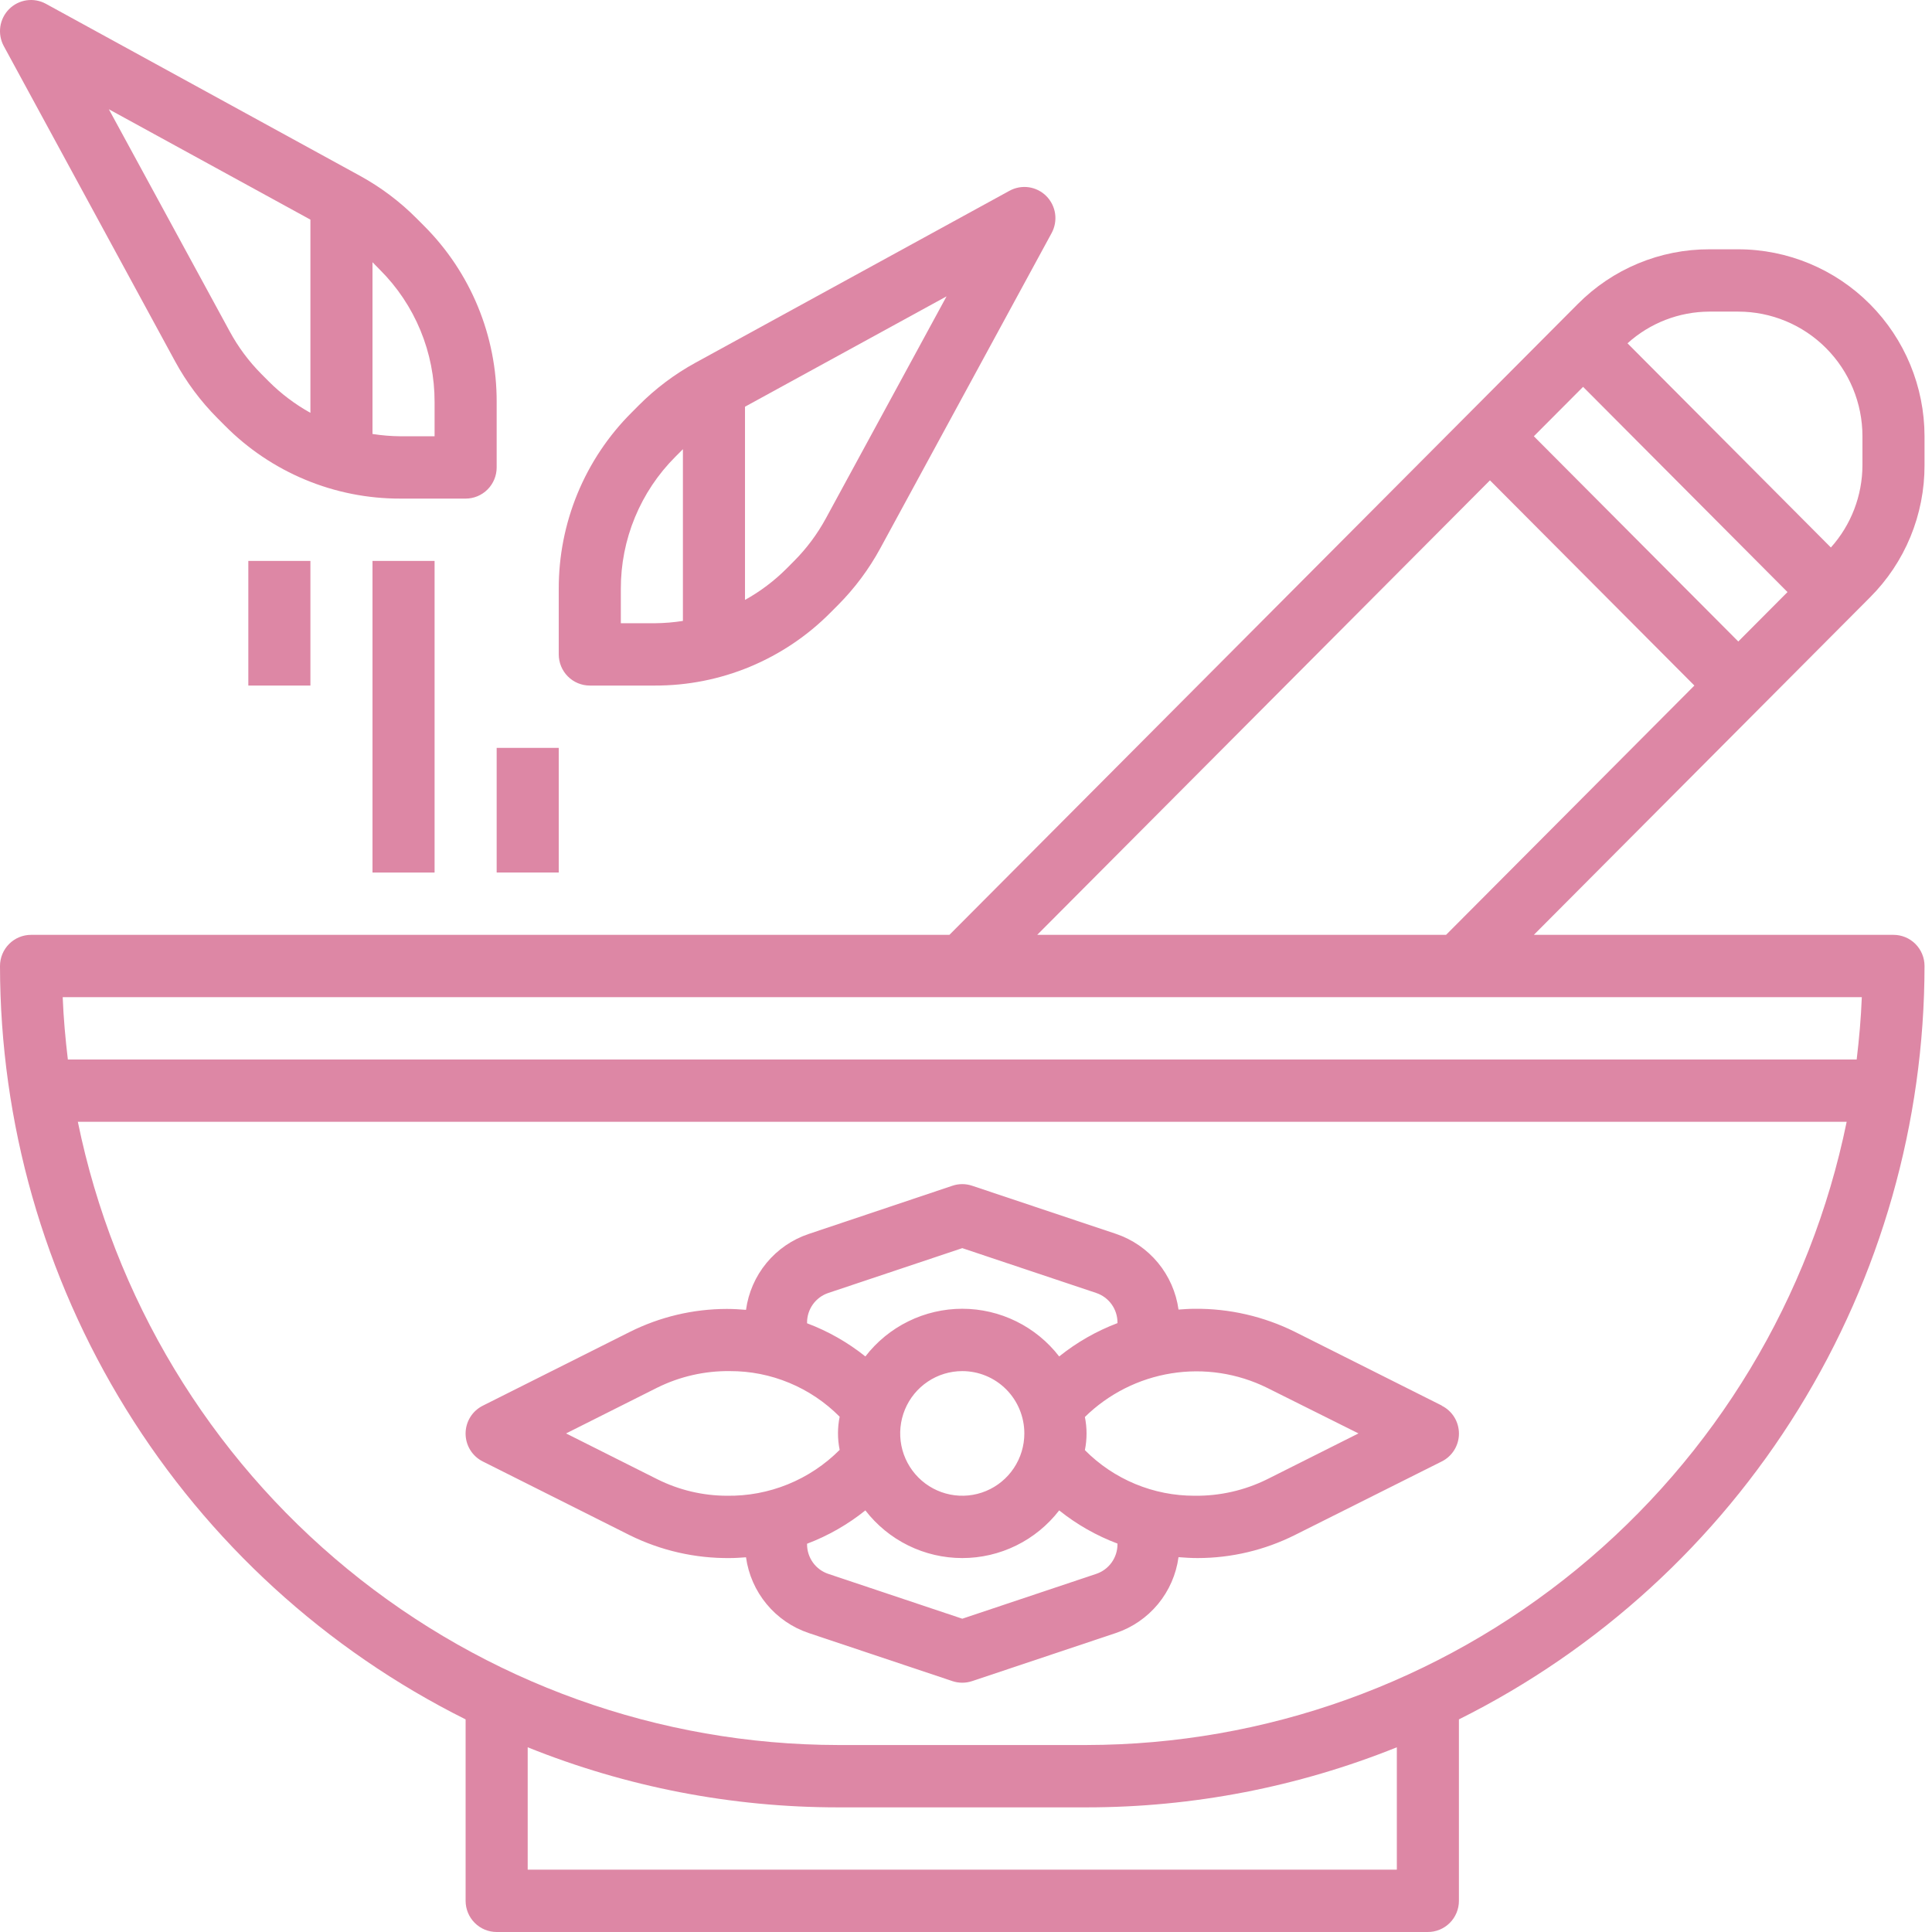 <svg width="82" height="82" viewBox="0 0 82 82" version="1.1" xmlns="http://www.w3.org/2000/svg" xmlns:xlink="http://www.w3.org/1999/xlink">
<g id="Canvas" fill="none">
<g id="04">
<g id="Layer 8">
<g id="Vector">
<path d="M 81.683 9.164L 81.683 7.935C 81.68 5.832 80.847 3.814 79.365 2.327C 77.883 0.839 75.874 0.002 73.778 3.09899e-05L 72.554 3.09899e-05C 71.516 -0.003 70.487 0.201 69.528 0.6C 68.568 0.999 67.697 1.585 66.965 2.324L 40.296 29.097L 1.317 29.097C 0.968 29.097 0.633 29.236 0.386 29.484C 0.139 29.732 0 30.068 0 30.419C 0.006 37.067 1.859 43.581 5.35 49.229C 8.841 54.878 13.832 59.437 19.762 62.395L 19.762 70.096C 19.762 70.447 19.901 70.784 20.148 71.031C 20.395 71.28 20.73 71.419 21.079 71.419L 60.603 71.419C 60.953 71.419 61.288 71.28 61.535 71.031C 61.782 70.784 61.921 70.447 61.921 70.096L 61.921 62.395C 67.851 59.437 72.841 54.878 76.332 49.229C 79.823 43.581 81.676 37.067 81.683 30.419C 81.683 30.068 81.544 29.732 81.297 29.484C 81.05 29.236 80.715 29.097 80.365 29.097L 65.101 29.097L 79.368 14.774C 80.104 14.04 80.688 13.165 81.085 12.202C 81.482 11.239 81.685 10.207 81.683 9.164ZM 75.867 14.548L 73.778 16.646L 65.101 7.935L 67.191 5.838L 75.867 14.548ZM 59.286 68.774L 22.397 68.774L 22.397 63.579C 26.586 65.265 31.058 66.13 35.571 66.129L 46.111 66.129C 50.624 66.13 55.096 65.265 59.286 63.579L 59.286 68.774ZM 46.111 63.483L 35.571 63.483C 27.983 63.473 20.63 60.836 14.752 56.018C 8.875 51.2 4.831 44.494 3.304 37.032L 78.378 37.032C 76.851 44.494 72.808 51.2 66.93 56.018C 61.053 60.836 53.7 63.473 46.111 63.483ZM 78.803 34.387L 2.88 34.387C 2.776 33.514 2.696 32.633 2.661 31.742L 79.021 31.742C 78.987 32.633 78.907 33.514 78.803 34.387ZM 44.022 29.097L 63.238 9.806L 71.915 18.516L 61.375 29.097L 44.022 29.097ZM 79.048 9.164C 79.045 10.454 78.568 11.697 77.708 12.656L 69.076 3.99C 70.03 3.127 71.269 2.648 72.554 2.645L 73.778 2.645C 75.175 2.645 76.516 3.203 77.504 4.195C 78.492 5.187 79.048 6.532 79.048 7.935L 79.048 9.164Z" transform="translate(0 10.581)" fill="#DD87A5"/>
</g>
<g id="Vector_2">
<path d="M 7.43 15.334C 7.912 16.222 8.519 17.035 9.231 17.75L 9.543 18.063C 10.519 19.049 11.681 19.83 12.96 20.362C 14.239 20.894 15.611 21.166 16.996 21.162L 19.762 21.162C 20.112 21.162 20.447 21.022 20.694 20.774C 20.941 20.526 21.08 20.19 21.08 19.839L 21.08 17.062C 21.084 15.672 20.813 14.295 20.283 13.011C 19.753 11.727 18.975 10.561 17.993 9.581L 17.681 9.268C 16.969 8.553 16.159 7.944 15.275 7.46L 1.949 0.162C 1.699 0.025 1.412 -0.027 1.13 0.013C 0.848 0.054 0.587 0.185 0.386 0.387C 0.185 0.589 0.054 0.852 0.013 1.134C -0.027 1.417 0.025 1.706 0.161 1.957L 7.43 15.334ZM 16.125 11.45C 16.862 12.185 17.447 13.059 17.845 14.023C 18.243 14.986 18.447 16.019 18.445 17.062L 18.445 18.517L 16.996 18.517C 16.599 18.513 16.202 18.481 15.81 18.419L 15.81 11.13L 15.818 11.137L 16.125 11.45ZM 13.175 9.322L 13.175 17.522C 12.526 17.162 11.931 16.713 11.406 16.188L 11.094 15.874C 10.562 15.339 10.11 14.731 9.75 14.067L 4.62 4.637L 13.175 9.322Z" fill="#DD87A5"/>
</g>
<g id="Vector_3">
<path d="M 1.317 21.162L 4.084 21.162C 5.469 21.166 6.84 20.894 8.119 20.362C 9.398 19.83 10.559 19.049 11.536 18.063L 11.848 17.75C 12.56 17.035 13.167 16.222 13.649 15.334L 20.919 1.957C 21.055 1.706 21.107 1.417 21.067 1.134C 21.026 0.852 20.895 0.589 20.694 0.387C 20.493 0.185 20.232 0.054 19.95 0.013C 19.668 -0.027 19.381 0.025 19.131 0.162L 5.805 7.459C 4.921 7.943 4.111 8.552 3.399 9.266L 3.087 9.58C 2.105 10.56 1.327 11.726 0.797 13.01C 0.267 14.295 -0.004 15.672 4.41895e-05 17.062L 4.41895e-05 19.839C 4.41895e-05 20.19 0.139 20.526 0.386 20.774C 0.633 21.022 0.968 21.162 1.317 21.162ZM 11.337 14.067C 10.975 14.733 10.52 15.343 9.986 15.879L 9.674 16.193C 9.149 16.718 8.554 17.168 7.905 17.527L 7.905 9.327L 16.46 4.643L 11.337 14.067ZM 2.635 17.062C 2.632 16.019 2.835 14.987 3.233 14.024C 3.63 13.061 4.214 12.187 4.95 11.451L 5.262 11.138L 5.27 11.13L 5.27 18.419C 4.878 18.481 4.481 18.513 4.084 18.517L 2.635 18.517L 2.635 17.062Z" transform="translate(23.715 7.935)" fill="#DD87A5"/>
</g>
<g id="Vector_4">
<path d="M 41.431 9.397L 35.196 6.268C 33.874 5.612 32.416 5.277 30.942 5.291C 30.712 5.291 30.486 5.308 30.259 5.324C 30.158 4.593 29.855 3.905 29.386 3.337C 28.916 2.769 28.298 2.344 27.601 2.11L 21.497 0.068C 21.227 -0.023 20.934 -0.023 20.664 0.068L 14.56 2.116C 13.862 2.35 13.243 2.776 12.773 3.345C 12.303 3.914 12.002 4.603 11.902 5.336C 11.638 5.314 11.364 5.297 11.09 5.297C 9.659 5.298 8.247 5.633 6.965 6.275L 0.73 9.404C 0.511 9.514 0.326 9.682 0.197 9.891C 0.068 10.101 2.82266e-07 10.342 2.82266e-07 10.588C 2.82266e-07 10.833 0.068 11.074 0.197 11.284C 0.326 11.493 0.511 11.662 0.73 11.771L 6.965 14.9C 8.288 15.554 9.745 15.887 11.219 15.871C 11.449 15.871 11.675 15.854 11.902 15.838C 12.003 16.569 12.306 17.257 12.776 17.825C 13.245 18.392 13.863 18.817 14.56 19.052L 20.664 21.094C 20.934 21.184 21.227 21.184 21.497 21.094L 27.601 19.052C 28.299 18.818 28.918 18.392 29.388 17.824C 29.858 17.255 30.16 16.565 30.259 15.833C 30.523 15.854 30.797 15.871 31.071 15.871C 32.503 15.87 33.915 15.535 35.196 14.894L 41.431 11.771C 41.651 11.662 41.835 11.493 41.964 11.284C 42.093 11.074 42.161 10.833 42.161 10.588C 42.161 10.342 42.093 10.101 41.964 9.891C 41.835 9.682 41.651 9.514 41.431 9.404L 41.431 9.397ZM 14.493 5.874C 14.493 5.596 14.581 5.326 14.742 5.101C 14.904 4.876 15.132 4.708 15.394 4.62L 21.081 2.717L 26.767 4.62C 27.029 4.708 27.257 4.876 27.419 5.101C 27.581 5.326 27.668 5.596 27.668 5.874L 27.668 5.899C 26.774 6.238 25.939 6.715 25.194 7.314C 24.707 6.684 24.084 6.174 23.371 5.824C 22.658 5.473 21.875 5.29 21.081 5.29C 20.287 5.29 19.503 5.473 18.79 5.824C 18.077 6.174 17.454 6.684 16.968 7.314C 16.222 6.717 15.387 6.242 14.493 5.906L 14.493 5.874ZM 23.715 10.581C 23.715 11.104 23.561 11.616 23.271 12.05C 22.982 12.486 22.57 12.825 22.089 13.025C 21.608 13.225 21.078 13.277 20.567 13.175C 20.055 13.073 19.586 12.821 19.217 12.451C 18.849 12.081 18.598 11.61 18.496 11.097C 18.395 10.584 18.447 10.052 18.646 9.569C 18.846 9.085 19.183 8.672 19.617 8.382C 20.05 8.091 20.559 7.936 21.081 7.936C 21.779 7.936 22.45 8.214 22.944 8.71C 23.438 9.207 23.715 9.879 23.715 10.581ZM 11.09 13.226C 10.067 13.224 9.059 12.985 8.143 12.528L 4.265 10.581L 8.143 8.634C 9.1 8.162 10.154 7.923 11.219 7.936C 12.085 7.933 12.942 8.103 13.741 8.436C 14.541 8.768 15.266 9.256 15.877 9.872C 15.782 10.336 15.782 10.815 15.877 11.279C 15.249 11.909 14.502 12.406 13.68 12.74C 12.858 13.075 11.977 13.24 11.09 13.226ZM 27.668 15.288C 27.668 15.565 27.581 15.836 27.419 16.061C 27.257 16.286 27.029 16.454 26.767 16.542L 21.081 18.445L 15.394 16.542C 15.132 16.454 14.904 16.286 14.742 16.061C 14.581 15.836 14.493 15.565 14.493 15.288L 14.493 15.263C 15.387 14.924 16.222 14.447 16.968 13.848C 17.454 14.478 18.077 14.988 18.79 15.338C 19.503 15.689 20.287 15.871 21.081 15.871C 21.875 15.871 22.658 15.689 23.371 15.338C 24.084 14.988 24.707 14.478 25.194 13.848C 25.939 14.445 26.774 14.92 27.668 15.256L 27.668 15.288ZM 34.018 12.528C 33.062 13 32.008 13.239 30.942 13.226C 30.076 13.228 29.219 13.059 28.42 12.726C 27.621 12.394 26.895 11.906 26.285 11.29C 26.379 10.826 26.379 10.347 26.285 9.883C 27.288 8.9 28.571 8.253 29.956 8.031C 31.34 7.809 32.76 8.024 34.018 8.645L 37.897 10.581L 34.018 12.528Z" transform="translate(19.761 50.258)" fill="#DD87A5"/>
</g>
<g id="Vector_5">
<path d="M 2.635 0L 0 0L 0 13.226L 2.635 13.226L 2.635 0Z" transform="translate(15.81 23.807)" fill="#DD87A5"/>
</g>
<g id="Vector_6">
<path d="M 2.635 0L 0 0L 0 5.29L 2.635 5.29L 2.635 0Z" transform="translate(21.08 31.742)" fill="#DD87A5"/>
</g>
<g id="Vector_7">
<path d="M 2.635 0L 0 0L 0 5.29L 2.635 5.29L 2.635 0Z" transform="translate(10.54 23.807)" fill="#DD87A5"/>
</g>
</g>
</g>
</g>
</svg>

